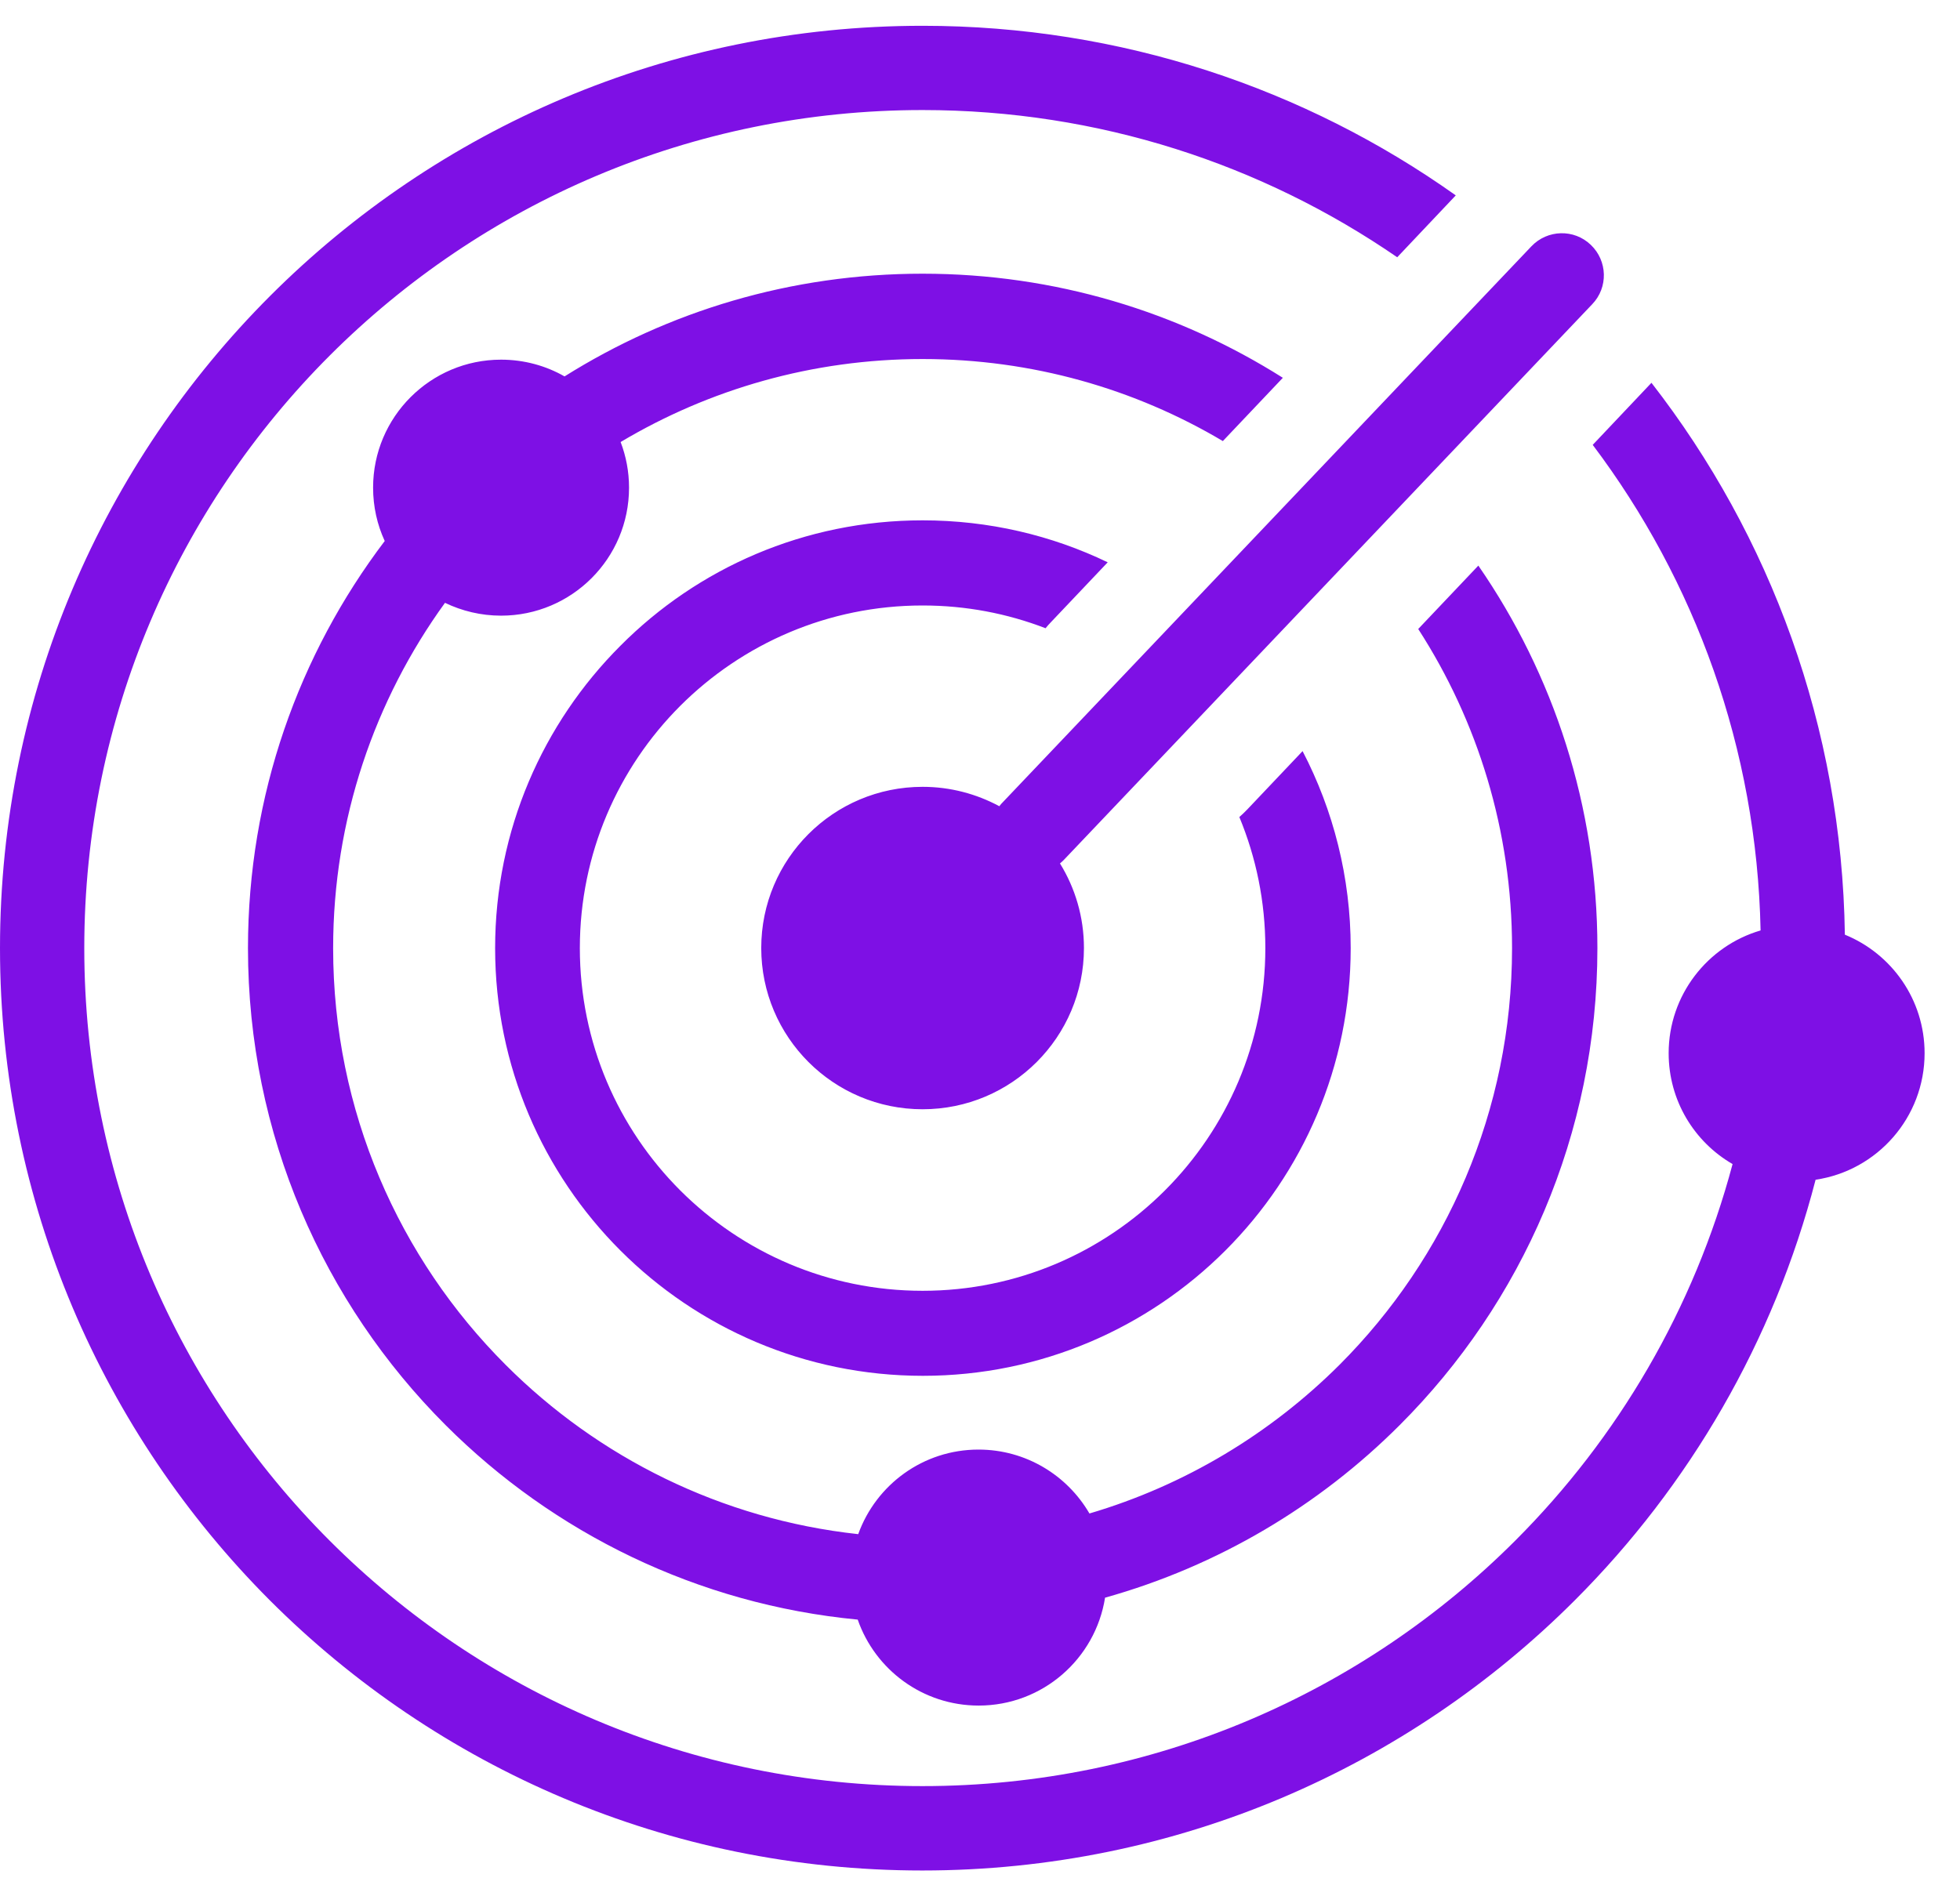 <svg width="31" height="30" viewBox="0 0 31 30" fill="none" xmlns="http://www.w3.org/2000/svg">
    <path d="M14.592 0.408C17.733 0.408 20.645 1.401 23.025 3.091L22.099 4.07C19.963 2.6 17.377 1.741 14.592 1.741C10.93 1.741 7.616 3.225 5.217 5.623C2.817 8.024 1.333 11.338 1.333 15C1.333 18.662 2.817 21.977 5.215 24.375C7.613 26.773 10.928 28.257 14.59 28.257C18.251 28.257 21.566 26.773 23.964 24.375C25.59 22.75 26.794 20.703 27.403 18.416C26.799 18.067 26.392 17.413 26.392 16.662C26.392 15.743 27.007 14.965 27.846 14.72C27.787 11.839 26.808 9.185 25.191 7.038L26.12 6.056C27.998 8.474 29.132 11.499 29.179 14.787C29.92 15.089 30.44 15.815 30.44 16.662C30.44 17.678 29.692 18.52 28.716 18.664C28.055 21.221 26.717 23.508 24.906 25.319C22.265 27.96 18.618 29.592 14.587 29.592C10.559 29.592 6.91 27.96 4.269 25.319C1.633 22.678 -0 19.028 -0 15C-0 10.972 1.633 7.322 4.273 4.681C6.914 2.04 10.561 0.408 14.592 0.408ZM14.592 12.448C15.031 12.448 15.444 12.56 15.806 12.755C15.823 12.731 15.843 12.708 15.863 12.689L24.222 3.896C24.475 3.631 24.896 3.619 25.161 3.874C25.426 4.127 25.438 4.548 25.183 4.813L16.827 13.603C16.807 13.623 16.787 13.642 16.765 13.66C17.005 14.049 17.144 14.507 17.144 14.998C17.144 16.407 16.002 17.549 14.592 17.549C13.182 17.549 12.04 16.407 12.04 14.998C12.04 13.59 13.182 12.448 14.592 12.448ZM15.476 22.933C16.225 22.933 16.879 23.339 17.231 23.944C18.744 23.498 20.097 22.678 21.185 21.593C22.872 19.905 23.915 17.574 23.915 15C23.915 13.139 23.37 11.405 22.431 9.951L23.382 8.948C24.569 10.667 25.265 12.753 25.265 15C25.265 17.946 24.071 20.614 22.138 22.546C20.863 23.822 19.265 24.776 17.478 25.276C17.325 26.243 16.49 26.983 15.479 26.983C14.592 26.983 13.841 26.414 13.566 25.623C11.03 25.381 8.753 24.251 7.048 22.546C5.118 20.616 3.922 17.948 3.922 15C3.922 12.58 4.727 10.35 6.085 8.559C5.966 8.301 5.901 8.016 5.901 7.714C5.901 6.597 6.808 5.69 7.925 5.69C8.289 5.69 8.634 5.786 8.929 5.955C10.571 4.924 12.511 4.33 14.592 4.33C16.688 4.33 18.64 4.934 20.29 5.977L19.341 6.978C17.951 6.153 16.326 5.68 14.592 5.68C12.848 5.68 11.213 6.16 9.816 6.993C9.902 7.218 9.949 7.461 9.949 7.716C9.949 8.834 9.043 9.74 7.925 9.74C7.608 9.74 7.306 9.666 7.038 9.537C5.926 11.073 5.269 12.961 5.269 15.002C5.269 17.577 6.312 19.908 8 21.595C9.461 23.057 11.406 24.035 13.574 24.271C13.856 23.488 14.602 22.933 15.476 22.933ZM14.592 8.232C15.64 8.232 16.634 8.469 17.52 8.896L16.621 9.844C16.591 9.874 16.564 9.906 16.537 9.939C15.932 9.706 15.278 9.579 14.592 9.579C13.096 9.579 11.741 10.186 10.759 11.167C9.778 12.149 9.171 13.504 9.171 15C9.171 16.496 9.778 17.852 10.759 18.833C11.741 19.814 13.096 20.421 14.592 20.421C16.088 20.421 17.444 19.814 18.425 18.833C19.406 17.852 20.013 16.496 20.013 15C20.013 14.264 19.867 13.566 19.602 12.926C19.646 12.887 19.688 12.847 19.73 12.803L20.602 11.883C21.088 12.817 21.363 13.878 21.363 15C21.363 16.868 20.605 18.56 19.381 19.784C18.157 21.008 16.465 21.766 14.597 21.766C12.729 21.766 11.037 21.008 9.813 19.784C8.589 18.56 7.831 16.868 7.831 15C7.831 13.132 8.589 11.44 9.813 10.216C11.032 8.99 12.722 8.232 14.592 8.232Z" fill="#7E10E5"/>
</svg>